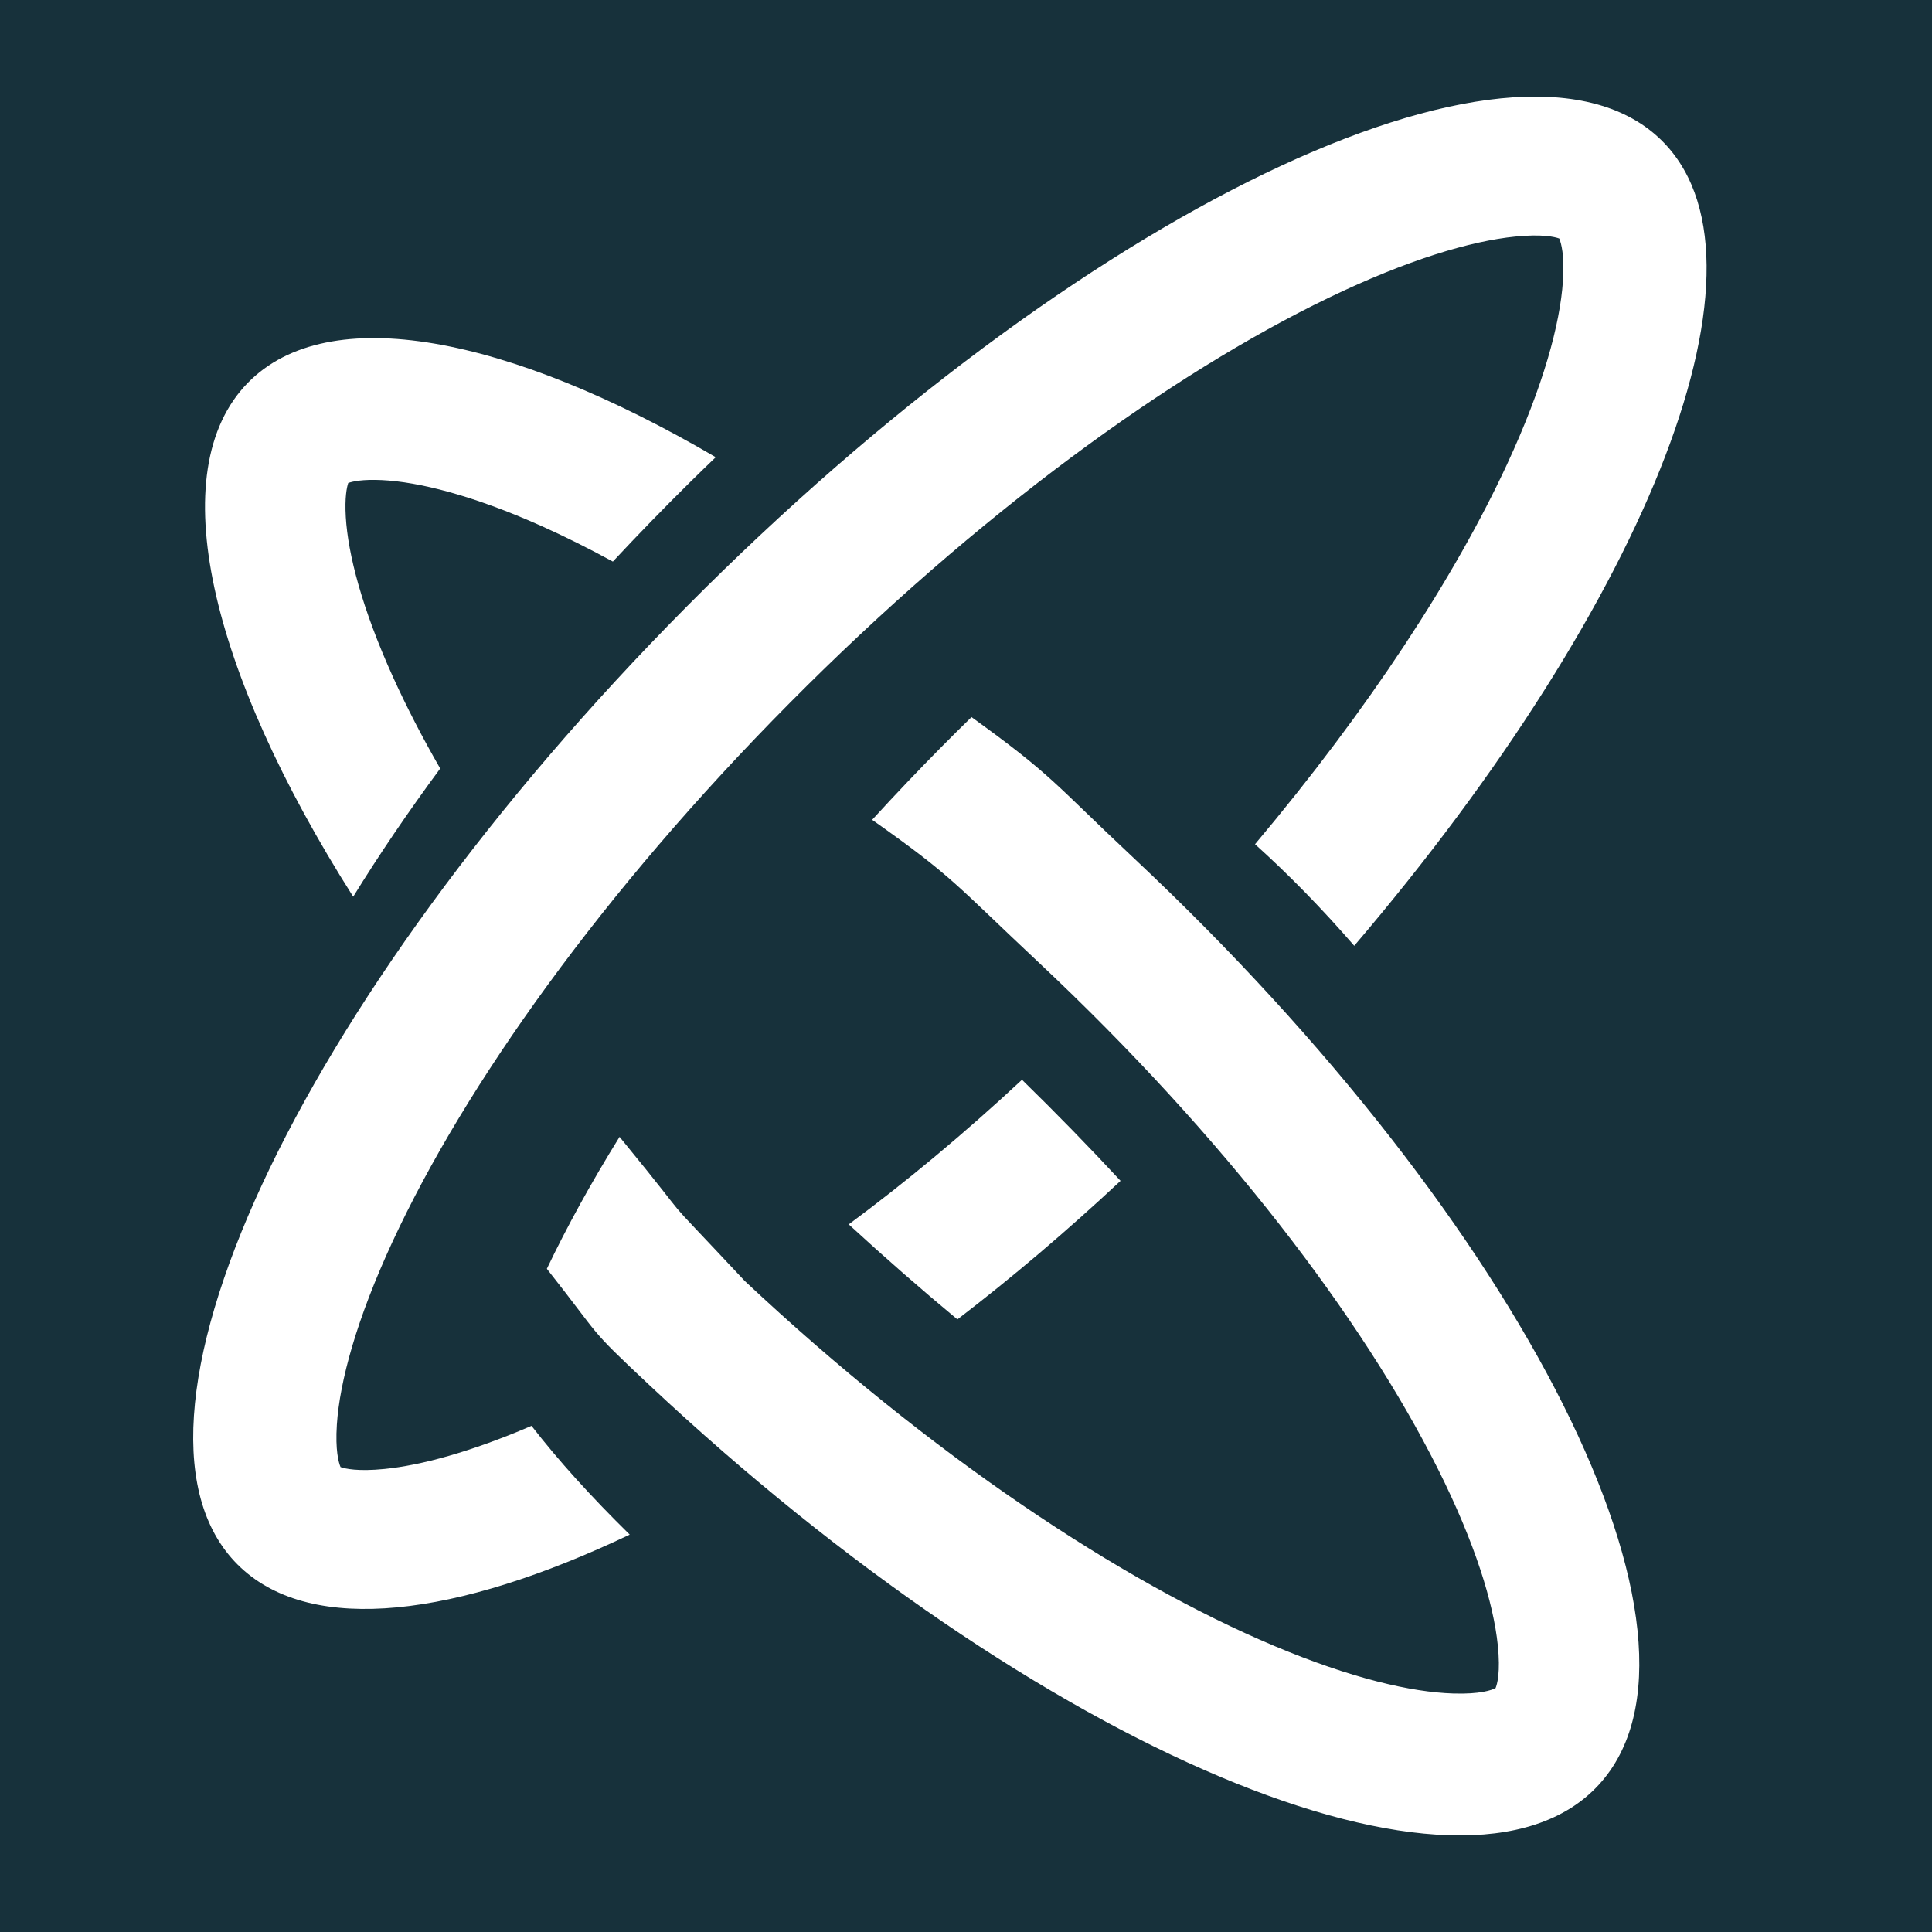 <svg xmlns="http://www.w3.org/2000/svg" width="60" height="60" viewBox="0 0 60 60" fill="none">
<rect width="60" height="60" fill="#17313B"/>
<g clip-path="url(#clip0_330_16)">
<path fill-rule="evenodd" clip-rule="evenodd" d="M48.424 7.407C48.278 7.354 47.886 7.264 47.057 7.347C45.687 7.484 43.728 8.059 41.261 9.249C36.362 11.611 30.342 15.967 24.52 21.837C18.697 27.706 14.442 33.708 12.197 38.547C11.067 40.985 10.551 42.906 10.462 44.238C10.409 45.045 10.517 45.422 10.576 45.561C10.722 45.613 11.114 45.703 11.943 45.62C13.076 45.507 14.613 45.094 16.507 44.281C17.332 45.347 18.357 46.481 19.556 47.658C14.161 50.228 9.716 50.773 7.478 48.684C2.958 44.467 9.154 31.108 21.317 18.847C33.479 6.586 47.003 0.066 51.522 4.283C55.462 7.96 51.259 18.584 42.057 29.372C41.048 28.209 40.016 27.154 38.976 26.218C42.52 22.004 45.184 17.91 46.802 14.42C47.933 11.982 48.449 10.062 48.538 8.729C48.592 7.923 48.483 7.546 48.424 7.407Z" fill="white"/>
<path fill-rule="evenodd" clip-rule="evenodd" d="M10.969 27.848C11.77 26.55 12.673 25.218 13.671 23.867C13.107 22.886 12.619 21.939 12.21 21.036C11.235 18.884 10.808 17.204 10.739 16.058C10.703 15.447 10.77 15.133 10.815 14.999C10.948 14.952 11.258 14.88 11.863 14.91C13 14.966 14.668 15.376 16.812 16.334C17.526 16.654 18.268 17.023 19.033 17.44C19.802 16.615 20.6 15.794 21.426 14.978C21.693 14.716 21.959 14.456 22.227 14.199C15.78 10.427 10.202 9.329 7.697 11.889C5.021 14.622 6.519 20.838 10.969 27.848ZM10.852 14.917C10.852 14.917 10.85 14.924 10.841 14.936C10.848 14.922 10.852 14.917 10.852 14.917ZM10.734 15.038C10.734 15.038 10.74 15.033 10.753 15.026C10.741 15.035 10.734 15.038 10.734 15.038Z" fill="white"/>
<path fill-rule="evenodd" clip-rule="evenodd" d="M19.241 35.306C21.995 38.67 20 36.441 23.132 39.785C28.919 45.213 34.826 49.116 39.574 51.116C41.965 52.123 43.838 52.553 45.13 52.593C45.965 52.62 46.328 52.487 46.446 52.426C46.498 52.303 46.602 51.928 46.515 51.09C46.38 49.792 45.819 47.938 44.649 45.605C42.325 40.971 38.036 35.31 32.249 29.882C29.644 27.439 29.622 27.251 27.085 25.46C27.453 25.058 27.828 24.655 28.211 24.254C28.863 23.57 29.516 22.909 30.171 22.27C32.708 24.101 32.683 24.278 35.219 26.657C47.346 38.032 53.807 50.915 49.649 55.431C45.491 59.947 32.289 54.386 20.162 43.011C18.193 41.164 18.75 41.642 16.983 39.404C17.6 38.109 18.355 36.735 19.241 35.306ZM46.426 52.469C46.426 52.469 46.429 52.464 46.431 52.46C46.423 52.47 46.421 52.476 46.421 52.476C46.421 52.476 46.423 52.474 46.426 52.469Z" fill="white"/>
<path d="M29.733 40.976C28.619 40.051 27.491 39.066 26.358 38.024C28.111 36.727 29.922 35.224 31.739 33.533C32.816 34.585 33.839 35.635 34.8 36.672C33.11 38.252 31.409 39.692 29.733 40.976Z" fill="white"/>
</g>
<defs>
<clipPath id="clip0_330_16">
<rect width="47" height="54" fill="white" transform="translate(6 3)"/>
</clipPath>
</defs>
</svg>
